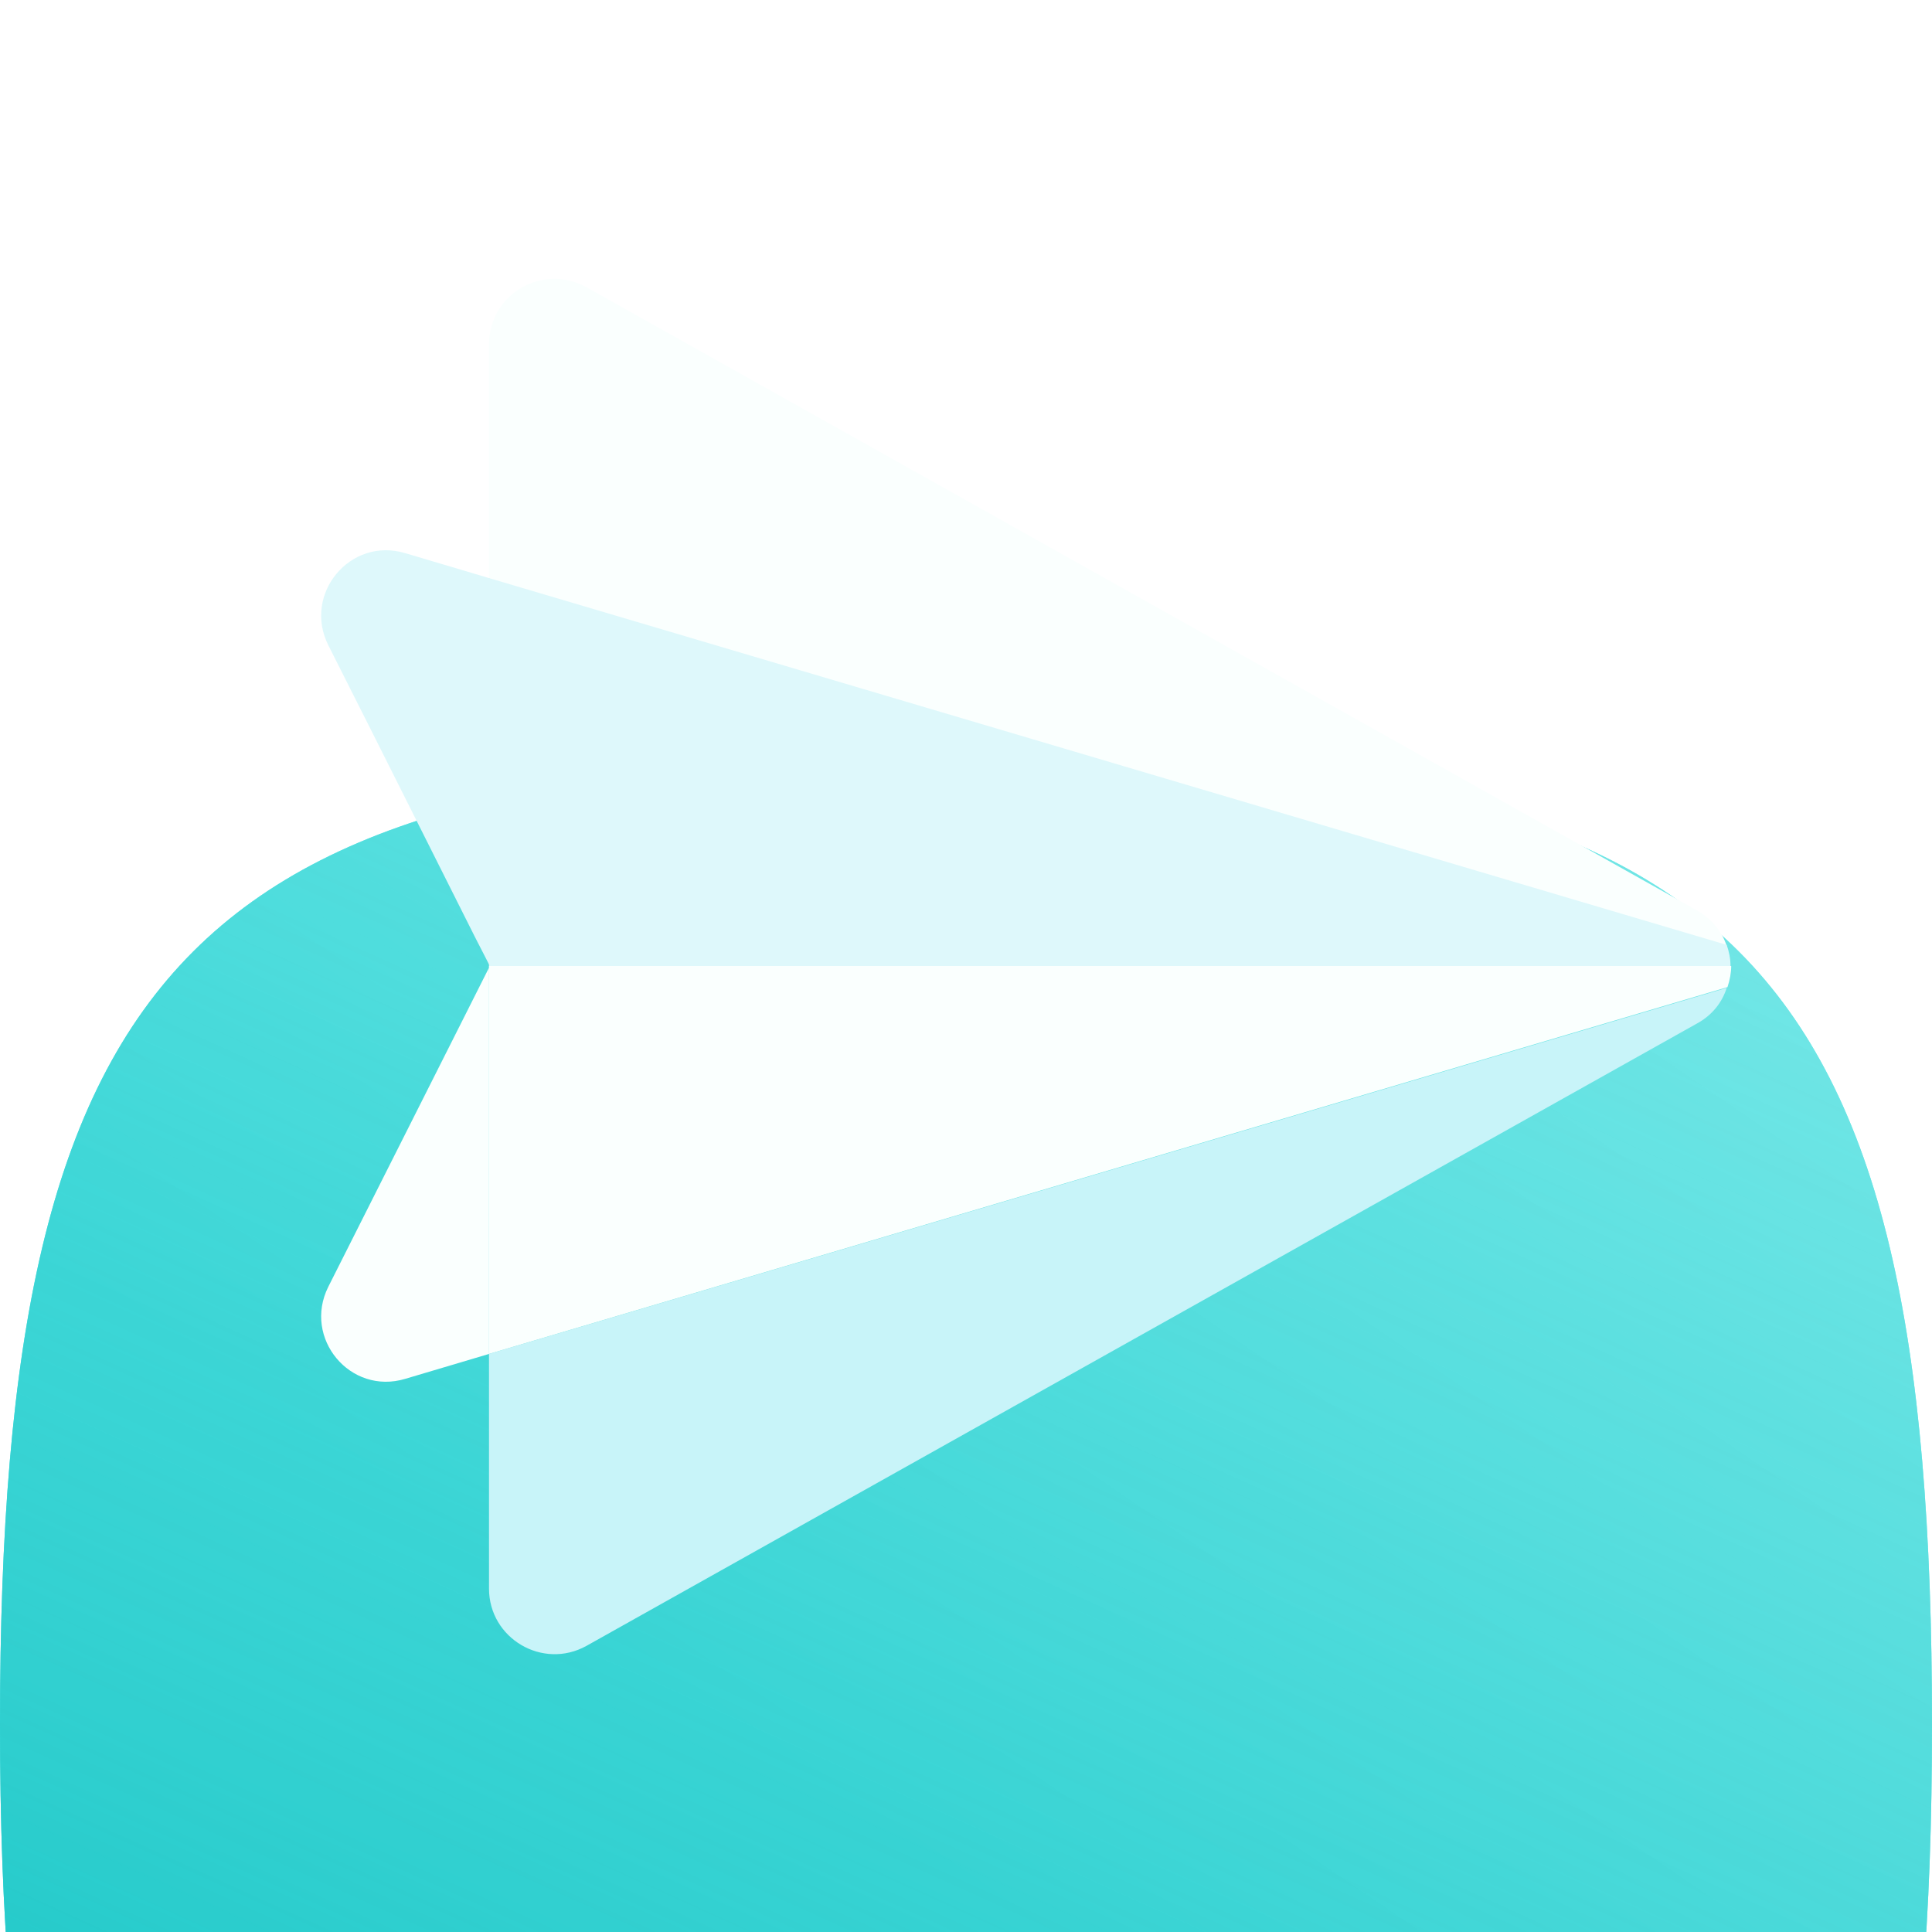 <svg width="28" height="28" viewBox="0 0 28 28" fill="none" xmlns="http://www.w3.org/2000/svg">
<g clip-path="url(#clip0)">
<g filter="url(#filter0_d)">
<path fill-rule="evenodd" clip-rule="evenodd" d="M14 0C2.8 0 0 2.8 0 14C0 25.2 2.8 28 14 28C25.2 28 28 25.2 28 14C28 2.8 25.2 0 14 0Z" fill="#00D7D7"/>
<path fill-rule="evenodd" clip-rule="evenodd" d="M14 0C2.8 0 0 2.8 0 14C0 25.2 2.8 28 14 28C25.2 28 28 25.2 28 14C28 2.8 25.2 0 14 0Z" fill="url(#paint0_linear)"/>
<path fill-rule="evenodd" clip-rule="evenodd" d="M14 0C2.8 0 0 2.8 0 14C0 25.2 2.8 28 14 28C25.2 28 28 25.2 28 14C28 2.8 25.2 0 14 0Z" fill="url(#paint1_linear)"/>
</g>
<path d="M25.025 13.711C24.959 13.503 24.806 13.317 24.598 13.197L8.498 4.162C7.864 3.812 7.087 4.261 7.087 4.993V7.115V8.384L25.025 13.711Z" fill="#FAFFFE"/>
<path d="M7.087 20.901V23.023C7.087 23.745 7.864 24.204 8.498 23.854L24.598 14.831C24.817 14.711 24.959 14.525 25.025 14.317L7.087 19.622V20.901Z" fill="#C8F4F9"/>
<path d="M7.088 8.378L5.874 8.017C5.075 7.776 4.386 8.608 4.758 9.351L5.414 10.653L6.88 13.573L7.099 14V8.378H7.088Z" fill="#DEF8FB"/>
<path d="M7.087 14H25.08C25.08 13.89 25.058 13.792 25.025 13.694L7.087 8.378V14Z" fill="#DEF8FB"/>
<path d="M7.099 14.001L4.758 18.649C4.386 19.393 5.075 20.224 5.874 19.983L7.088 19.622V14.001H7.099Z" fill="#FAFFFE"/>
<path d="M7.087 19.622L25.036 14.306C25.069 14.208 25.09 14.098 25.09 14H7.087V19.622Z" fill="#FAFFFE"/>
</g>
<defs>
<filter id="filter0_d" x="-25.72" y="-14.731" width="79.441" height="79.441" filterUnits="userSpaceOnUse" color-interpolation-filters="sRGB">
<feFlood flood-opacity="0" result="BackgroundImageFix"/>
<feColorMatrix in="SourceAlpha" type="matrix" values="0 0 0 0 0 0 0 0 0 0 0 0 0 0 0 0 0 0 127 0"/>
<feOffset dy="10.99"/>
<feGaussianBlur stdDeviation="12.86"/>
<feColorMatrix type="matrix" values="0 0 0 0 0 0 0 0 0 0 0 0 0 0 0 0 0 0 0.06 0"/>
<feBlend mode="normal" in2="BackgroundImageFix" result="effect1_dropShadow"/>
<feBlend mode="normal" in="SourceGraphic" in2="effect1_dropShadow" result="shape"/>
</filter>
<linearGradient id="paint0_linear" x1="44.844" y1="-28.547" x2="14" y2="16.516" gradientUnits="userSpaceOnUse">
<stop stop-color="white"/>
<stop offset="1" stop-color="white" stop-opacity="0"/>
</linearGradient>
<linearGradient id="paint1_linear" x1="14" y1="33.359" x2="34.344" y2="-11.484" gradientUnits="userSpaceOnUse">
<stop stop-color="#00BCBC"/>
<stop offset="1" stop-color="white" stop-opacity="0"/>
</linearGradient>
<clipPath id="clip0">
<path d="M0 0H28V28H0V0Z" fill="white"/>
</clipPath>
</defs>
</svg>
